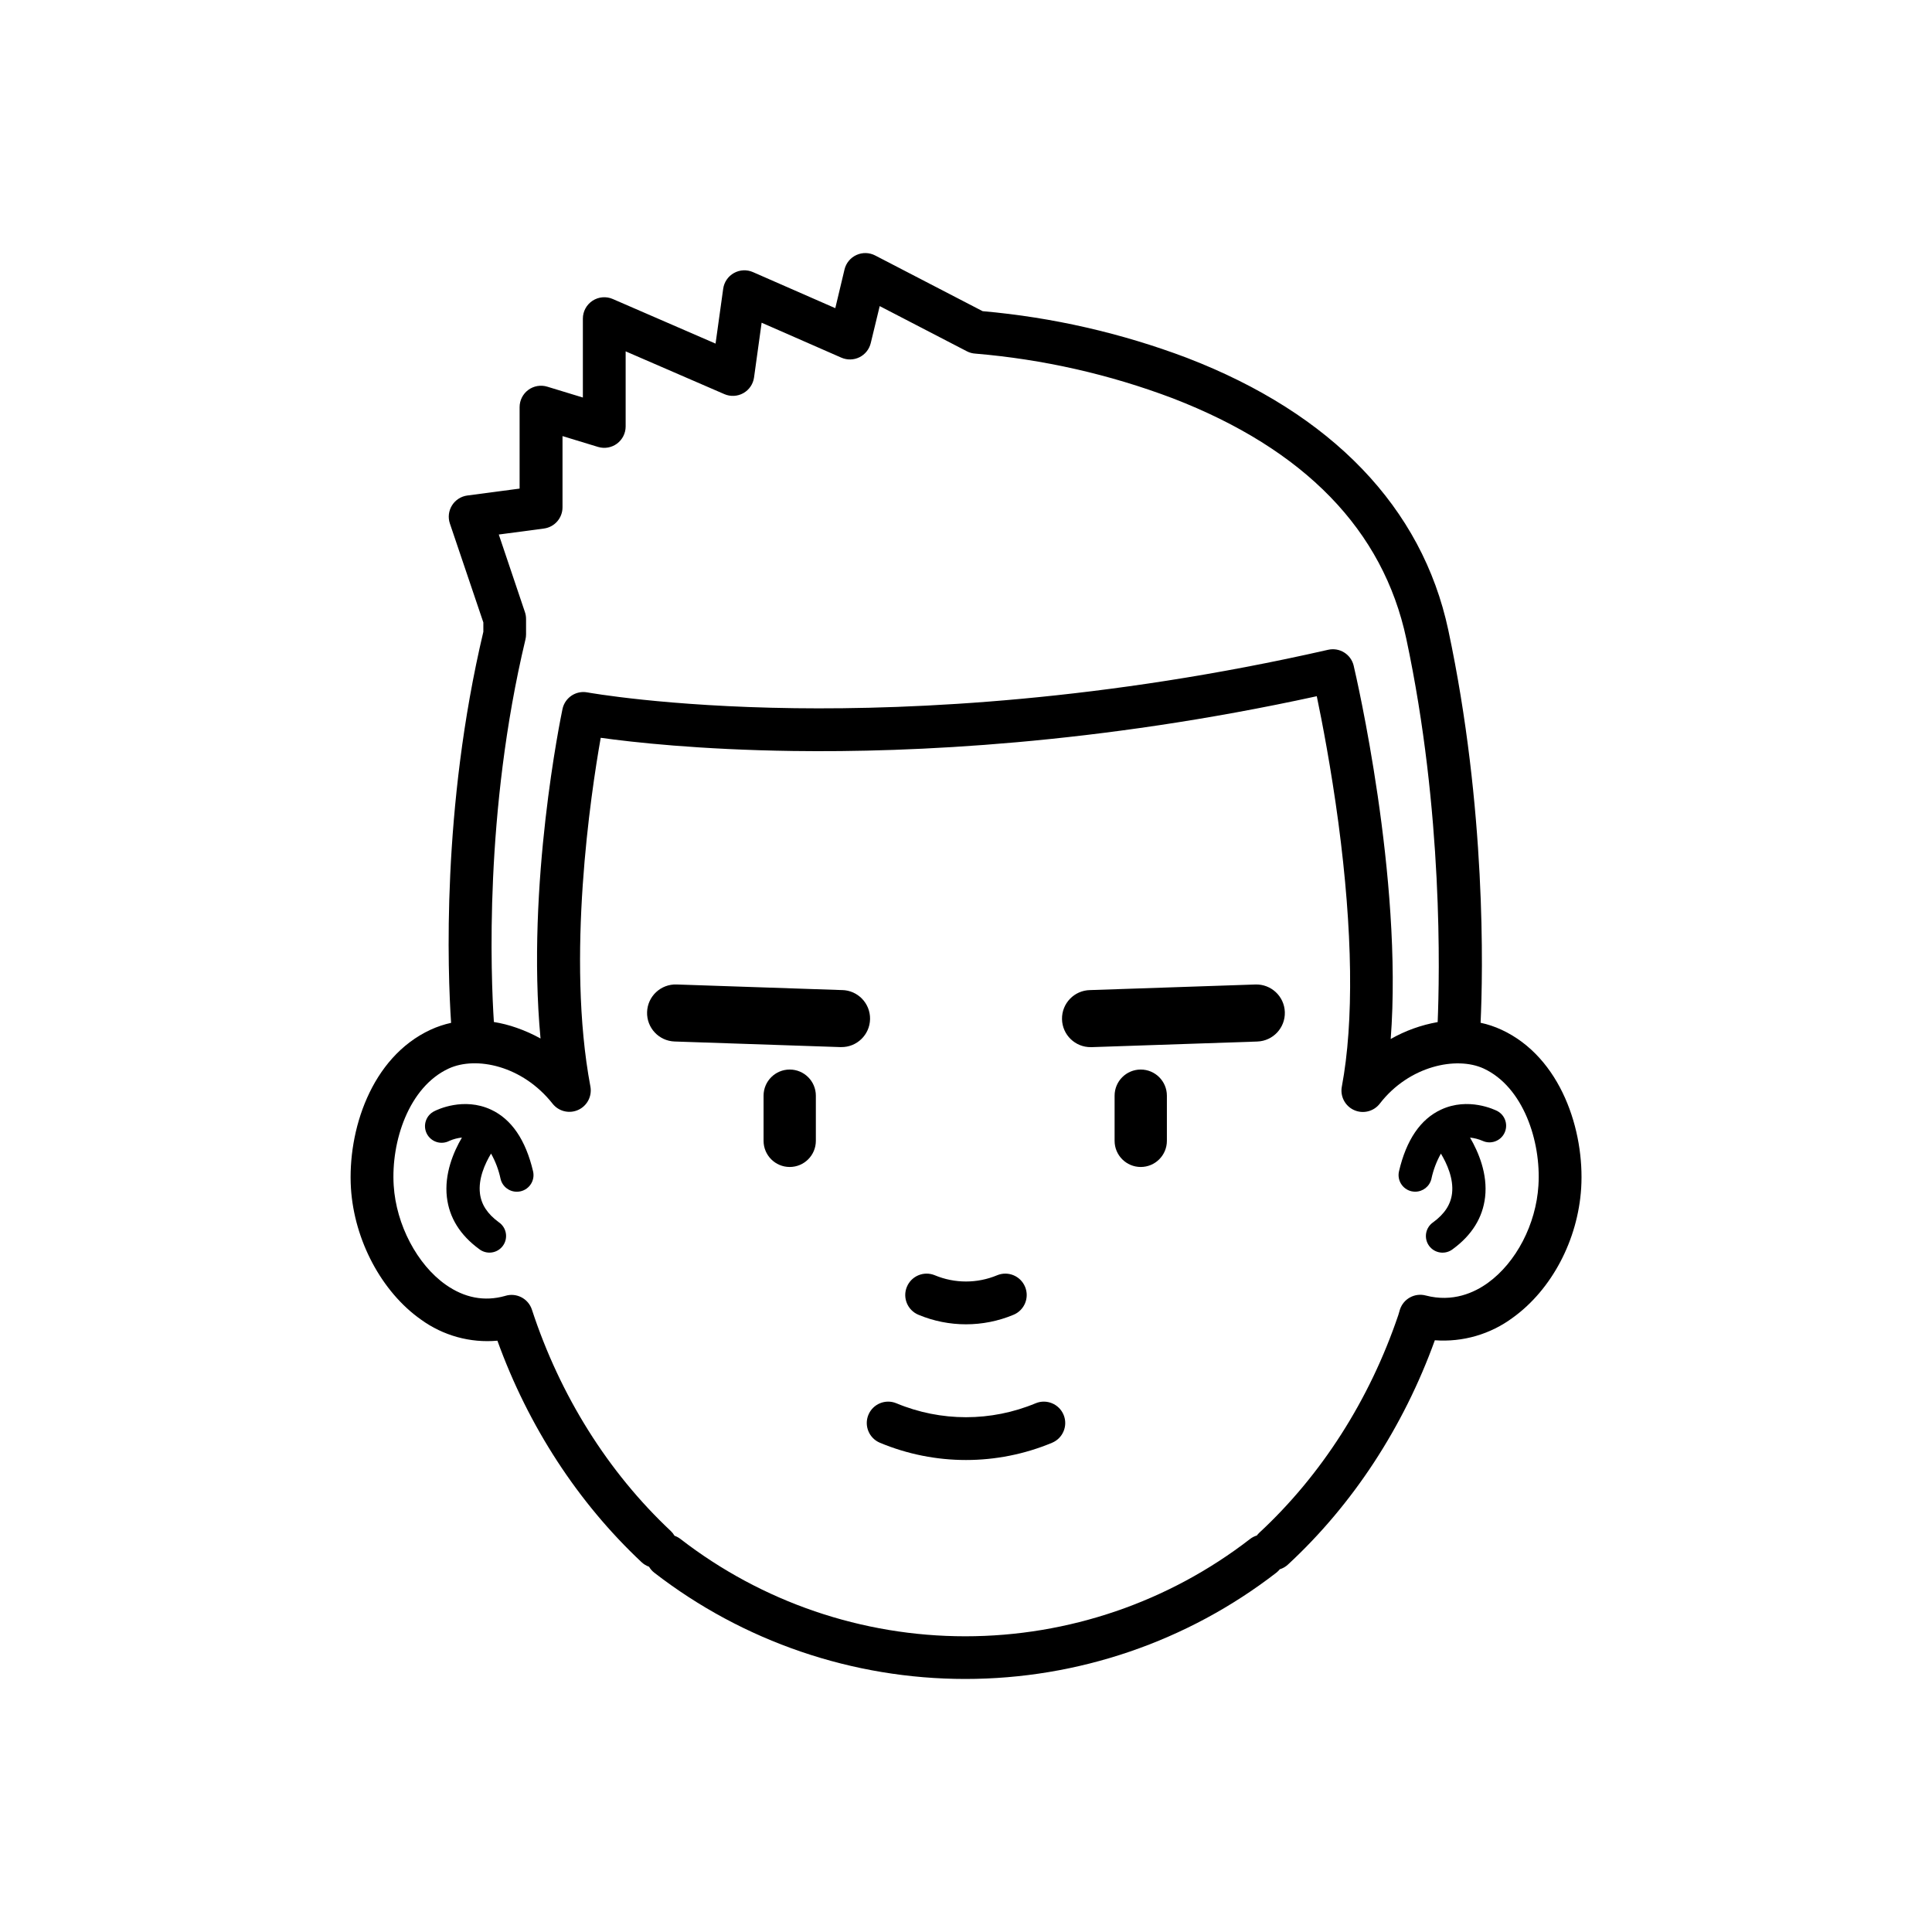 <?xml version="1.0" encoding="UTF-8"?>
<!-- Uploaded to: ICON Repo, www.iconrepo.com, Generator: ICON Repo Mixer Tools -->
<svg fill="#000000" width="800px" height="800px" version="1.1" viewBox="144 144 512 512" xmlns="http://www.w3.org/2000/svg">
 <g>
  <path d="m274.11 438.06c-7.219-3.352-14.215 0-14.988 0.41v-0.004c-1.066 0.516-1.879 1.438-2.258 2.555-0.383 1.121-0.297 2.348 0.234 3.402 0.535 1.055 1.469 1.855 2.594 2.215s2.352 0.254 3.398-0.297c1.055-0.465 2.176-0.758 3.324-0.875-2.215 3.777-4.699 9.59-3.988 15.777 0.629 5.461 3.508 10.078 8.559 13.777 0.941 0.738 2.141 1.062 3.328 0.898 1.184-0.16 2.254-0.801 2.957-1.766 0.707-0.969 0.988-2.18 0.781-3.356-0.203-1.18-0.879-2.223-1.871-2.894-3.012-2.203-4.641-4.699-4.988-7.641-0.473-3.93 1.367-7.934 2.941-10.547 1.176 2.09 2.023 4.344 2.519 6.688 0.465 2.012 2.258 3.43 4.32 3.418 0.34 0 0.68-0.035 1.008-0.113 2.371-0.555 3.844-2.926 3.289-5.293-1.961-8.328-5.707-13.824-11.16-16.355z"/>
  <path d="m540.88 438.47c-0.773-0.398-7.769-3.777-14.988-0.41-5.453 2.519-9.199 8.031-11.141 16.336v0.004c-0.555 2.371 0.918 4.738 3.289 5.297 0.332 0.074 0.668 0.109 1.008 0.113 2.043-0.004 3.82-1.41 4.289-3.402 0.496-2.344 1.348-4.598 2.519-6.688 1.566 2.606 3.406 6.606 2.953 10.516-0.34 2.953-1.977 5.461-4.992 7.672h-0.004c-0.988 0.672-1.664 1.715-1.871 2.894-0.203 1.176 0.078 2.387 0.781 3.356 0.707 0.965 1.773 1.605 2.961 1.766 1.184 0.164 2.387-0.16 3.324-0.898 5.039-3.684 7.93-8.32 8.559-13.777 0.711-6.184-1.77-11.965-3.988-15.777h0.004c1.145 0.117 2.266 0.41 3.324 0.867 2.152 0.98 4.699 0.086 5.762-2.027 1.066-2.113 0.273-4.688-1.793-5.84z"/>
  <path d="m367.12 406.38-43.824-1.484c-4.172-0.141-7.672 3.129-7.812 7.301-0.141 4.176 3.129 7.672 7.305 7.812l43.836 1.48h0.266c4.172 0.07 7.613-3.258 7.684-7.43 0.066-4.176-3.258-7.613-7.434-7.684z"/>
  <path d="m476.7 404.9-43.824 1.484c-4.176 0.07-7.5 3.512-7.434 7.684 0.07 4.176 3.512 7.5 7.684 7.434h0.246l43.82-1.484v-0.004c4.172-0.141 7.441-3.637 7.301-7.812-0.141-4.172-3.637-7.441-7.812-7.301z"/>
  <path d="m541.88 416.88c-1.762-0.816-3.609-1.434-5.508-1.836 0.629-13.352 1.531-56.762-8.57-104.12-6.926-32.406-30.859-57.309-69.188-72.062v-0.004c-17.422-6.586-35.66-10.758-54.211-12.395l-28.477-14.762c-1.547-0.801-3.375-0.848-4.957-0.125-1.586 0.719-2.75 2.129-3.16 3.82l-2.449 10.273-21.824-9.559c-1.625-0.711-3.488-0.621-5.035 0.246-1.551 0.863-2.602 2.402-2.848 4.16l-2.023 14.543-27.242-11.82c-1.75-0.762-3.766-0.586-5.363 0.461-1.594 1.047-2.559 2.824-2.559 4.734v20.914l-9.445-2.879c-1.719-0.523-3.582-0.199-5.027 0.867-1.441 1.07-2.293 2.758-2.293 4.555v21.59l-13.855 1.832c-1.676 0.223-3.168 1.188-4.062 2.625-0.895 1.438-1.102 3.199-0.559 4.805l8.867 26.211v2.481c-11.102 46.859-9.445 90.137-8.547 103.63-1.863 0.406-3.68 1.016-5.414 1.812-15.863 7.332-22.043 26.902-21.129 41.98 0.867 13.855 8.156 27.516 18.559 34.84 5.852 4.254 13.051 6.246 20.258 5.598 8.188 22.672 21.348 42.887 38.203 58.695 0.566 0.535 1.242 0.945 1.977 1.203 0.363 0.617 0.84 1.16 1.406 1.598 23.594 18.25 52.582 28.148 82.41 28.148s58.812-9.898 82.41-28.148c0.344-0.27 0.656-0.578 0.934-0.918 0.812-0.25 1.559-0.68 2.176-1.262 17.188-15.906 30.594-36.406 38.914-59.43 7.402 0.551 14.754-1.586 20.707-6.019 10.285-7.438 17.211-20.586 18.074-34.309 0.926-15.07-5.285-34.645-21.148-41.977zm-258.77-110.67-6.926-20.555 11.965-1.586v-0.004c2.816-0.371 4.922-2.773 4.922-5.617v-18.879l9.445 2.879h0.004c1.707 0.508 3.559 0.184 4.992-0.879 1.43-1.062 2.281-2.734 2.293-4.519v-19.938l26.16 11.336c1.621 0.703 3.481 0.605 5.023-0.258 1.543-0.863 2.594-2.398 2.84-4.152l2.012-14.516 21.141 9.266c1.535 0.668 3.289 0.625 4.789-0.117 1.5-0.746 2.594-2.117 2.988-3.746l2.375-9.805 23.082 11.965h-0.004c0.715 0.371 1.5 0.586 2.301 0.629 17.891 1.504 35.484 5.484 52.277 11.836 34.934 13.488 55.758 34.934 61.898 63.738 9.805 45.973 8.816 89.23 8.312 101.58v-0.004c-4.375 0.77-8.582 2.285-12.445 4.481 3.262-42.773-9.219-96.398-9.812-98.918h0.004c-0.715-3.031-3.742-4.918-6.777-4.227-59.445 13.539-109.67 15.891-141.31 15.48-34.316-0.445-54.789-4.148-55.016-4.188-3.027-0.559-5.941 1.398-6.574 4.406-0.441 2.098-9.637 46.602-5.82 87.316-2.027-1.125-4.148-2.078-6.344-2.84-1.953-0.691-3.969-1.203-6.019-1.535-0.793-12.219-2.57-55.672 8.371-101.39 0.102-0.434 0.156-0.875 0.156-1.316v-4.074c0.004-0.633-0.098-1.258-0.301-1.852zm268.59 151.95c-0.629 10.27-5.902 20.41-13.402 25.82-3.547 2.562-9.281 5.223-16.48 3.336-2.887-0.754-5.863 0.859-6.809 3.691-0.039 0.102-0.156 0.512-0.277 0.934l-0.164 0.559c-7.613 22.484-20.387 42.465-36.949 57.793h0.004c-0.199 0.195-0.383 0.406-0.547 0.629-0.652 0.199-1.258 0.512-1.797 0.926-21.609 16.715-48.152 25.785-75.473 25.785-27.32 0-53.867-9.07-75.473-25.785-0.477-0.367-1.008-0.656-1.578-0.855-0.27-0.465-0.602-0.891-0.992-1.262-16.625-15.594-29.352-35.895-36.805-58.668-0.961-2.926-4.078-4.551-7.027-3.656l-0.09 0.031c-5.461 1.531-10.762 0.523-15.742-2.996-7.559-5.336-13.117-15.895-13.766-26.273-0.738-11.715 4.031-26.117 14.566-30.992 7.273-3.356 19.559-0.793 27.539 9.312 1.613 2.047 4.422 2.731 6.797 1.648 2.375-1.082 3.703-3.644 3.223-6.207-6.418-34.141 0.105-77.531 2.738-92.406 8.414 1.172 26.023 3.148 51.012 3.496 31.336 0.43 80.477-1.789 138.75-14.516 1.406 6.715 3.777 19.008 5.719 33.473 3.816 28.668 4.137 52.855 0.926 69.953-0.504 2.586 0.84 5.18 3.246 6.258 2.406 1.078 5.234 0.355 6.832-1.742 7.734-10 20.305-12.594 27.508-9.27 10.477 4.867 15.246 19.27 14.508 30.984z"/>
  <path d="m353.28 427.44c-3.824 0-6.926 3.102-6.926 6.926v11.969c0 3.824 3.102 6.926 6.926 6.926 3.828 0 6.93-3.102 6.93-6.926v-11.969c0-3.824-3.102-6.926-6.93-6.926z"/>
  <path d="m446.31 427.44c-3.828 0-6.93 3.102-6.93 6.926v11.969c0 3.824 3.102 6.926 6.93 6.926 3.824 0 6.926-3.102 6.926-6.926v-11.969c0-3.824-3.102-6.926-6.926-6.926z"/>
  <path d="m387.4 492.43c8.059 3.367 17.133 3.367 25.191 0 2.891-1.199 4.266-4.516 3.066-7.406-1.199-2.894-4.512-4.266-7.406-3.066-5.281 2.203-11.227 2.203-16.512 0-2.891-1.199-6.207 0.172-7.406 3.066-1.199 2.891 0.176 6.207 3.066 7.406z"/>
  <path d="m418.46 515.88c-11.812 4.93-25.105 4.93-36.918 0-2.891-1.199-6.207 0.176-7.406 3.066-1.195 2.891 0.176 6.207 3.066 7.406 14.59 6.086 31.008 6.086 45.598 0 2.891-1.199 4.266-4.516 3.066-7.406s-4.516-4.266-7.406-3.066z"/>
 </g>
</svg>
